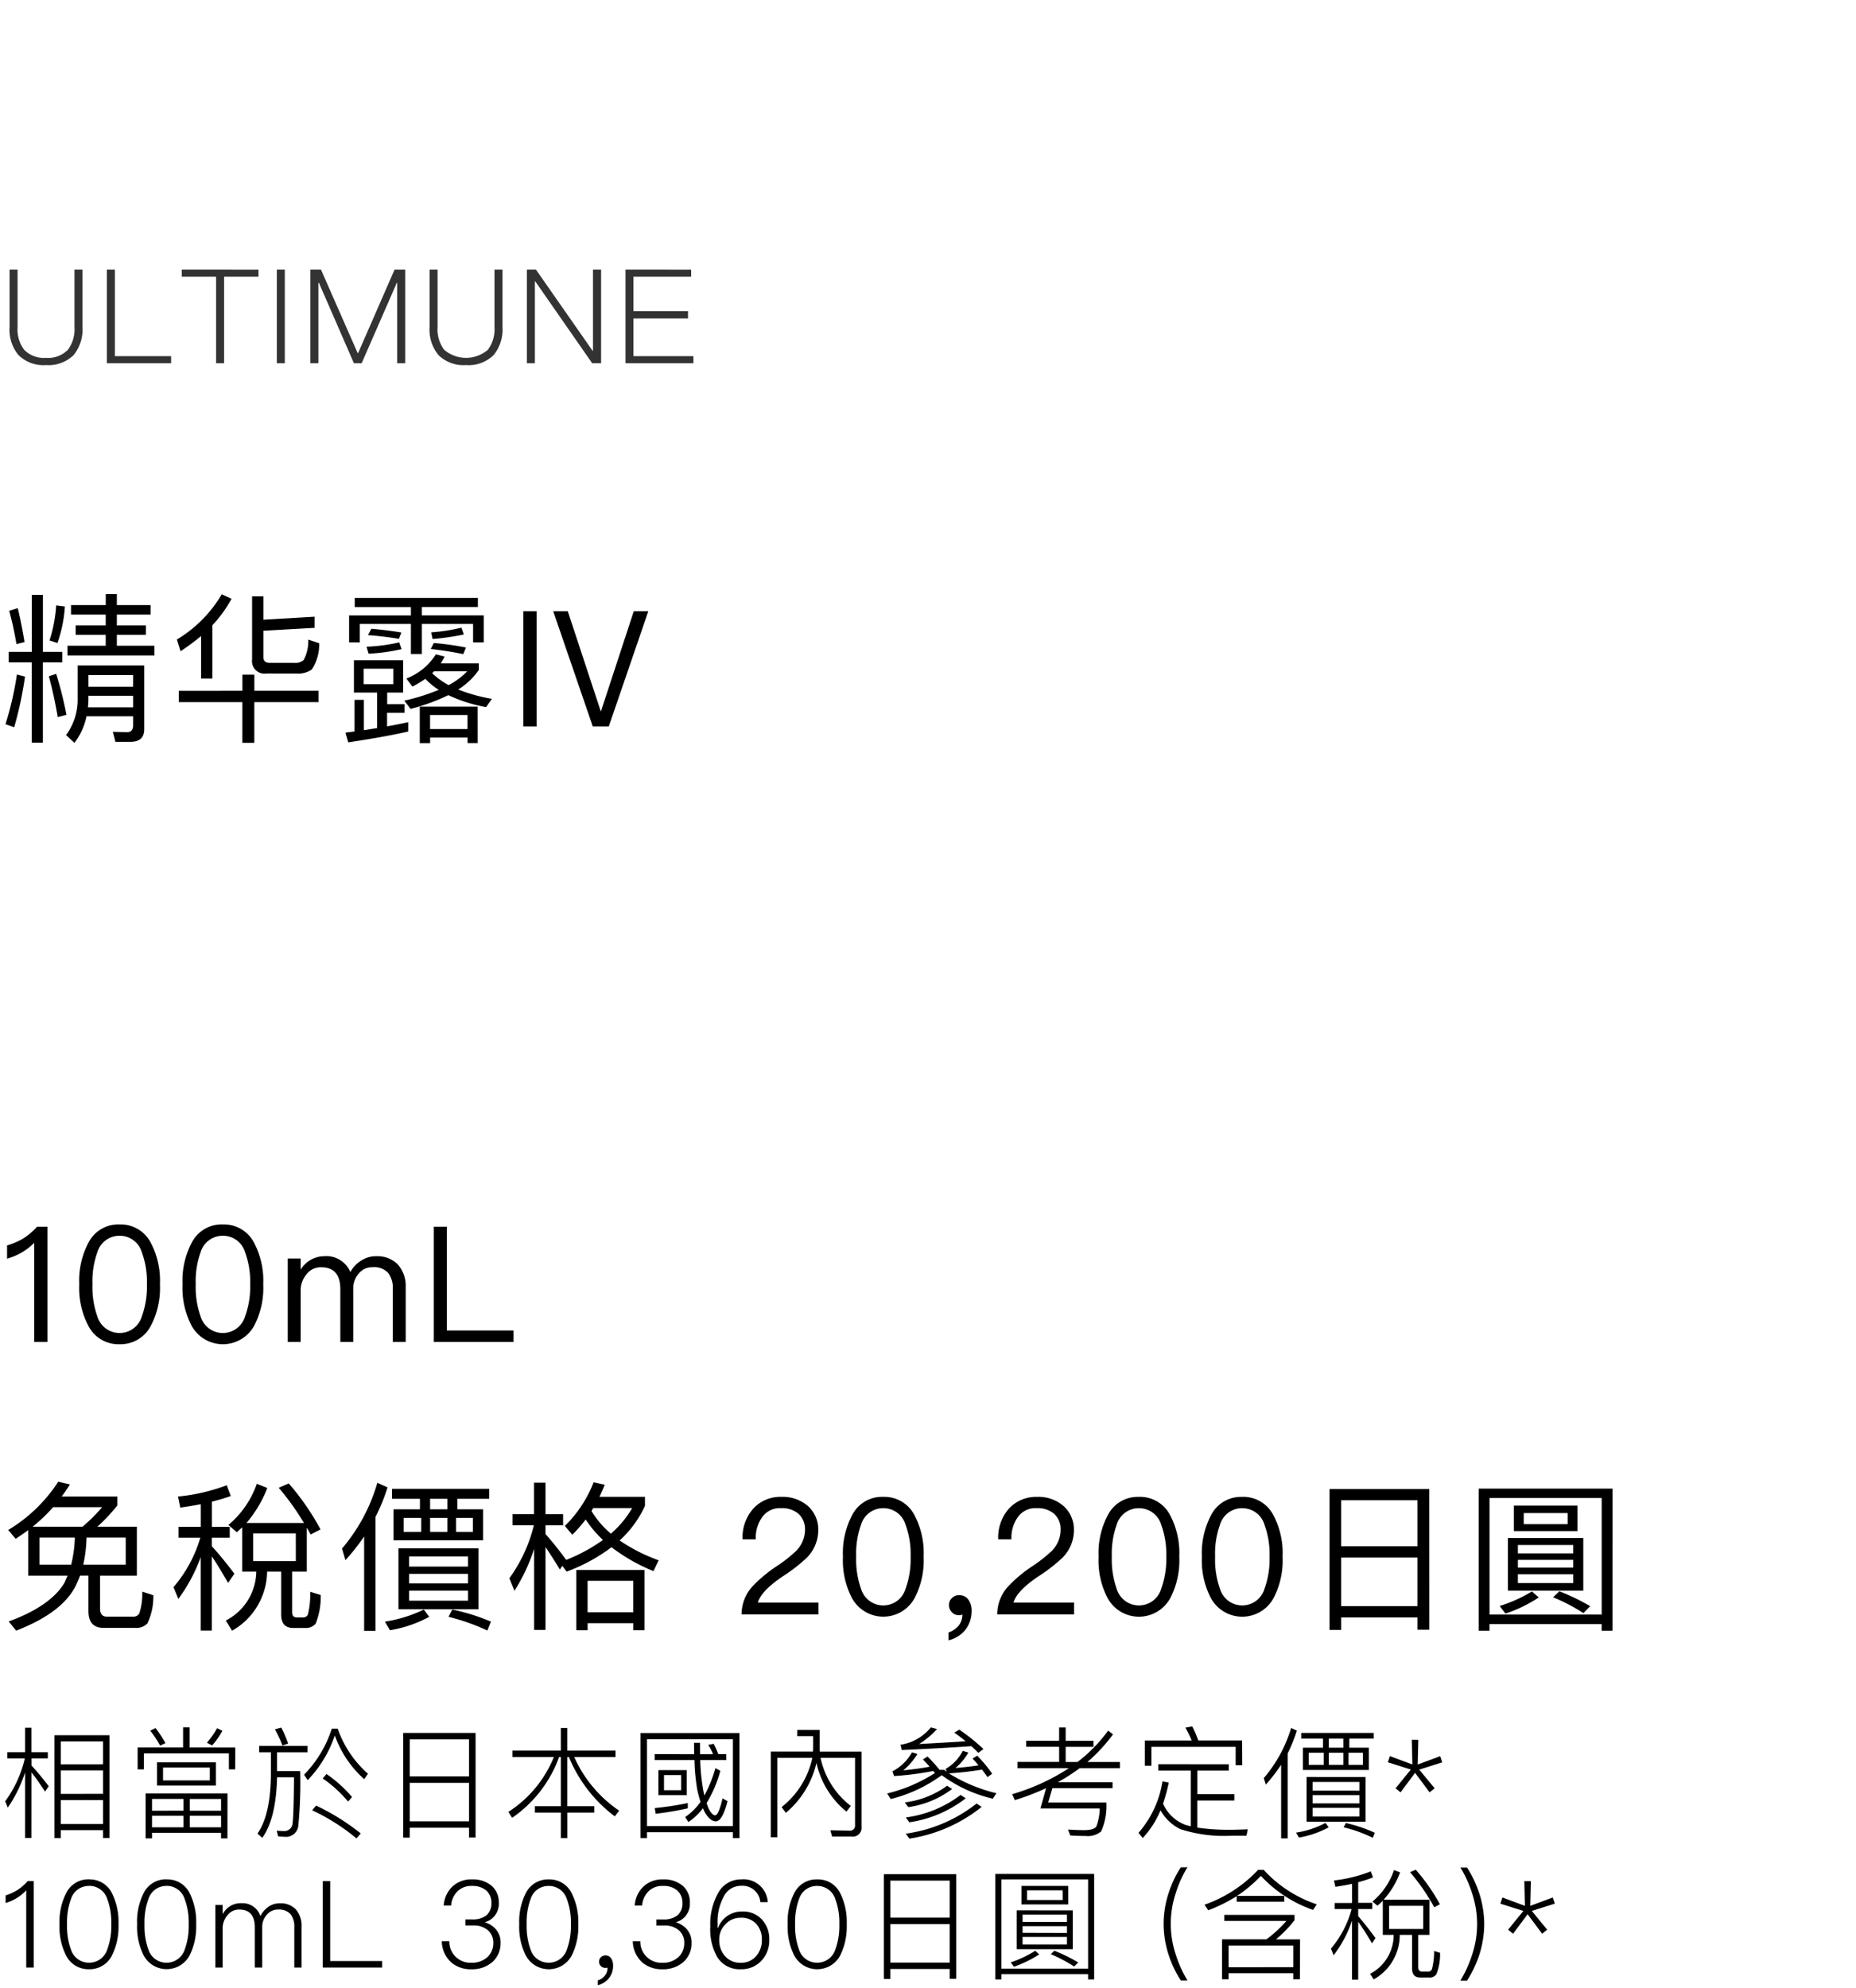 <svg xmlns="http://www.w3.org/2000/svg" width="184" height="197" viewBox="0 0 184 197">
  <g id="bs_detail_01" transform="translate(-20 -466)">
    <rect id="長方形_7756" data-name="長方形 7756" width="184" height="197" transform="translate(20 466)" fill="#fff"/>
    <path id="パス_9412" data-name="パス 9412" d="M.864,9.608v1.04H3.152V18.6h1.1V10.648h1.92V9.608H4.256V3.96h-1.1V9.608Zm7.9,4.352H13.2V15.1H8.72a8.266,8.266,0,0,0,.048-.912Zm4.432-.9H8.768V11.9H13.2ZM8.576,15.992H13.2v.88c0,.448-.192.688-.576.688-.448,0-.928-.016-1.44-.032l.256.992h1.5c.9,0,1.36-.416,1.36-1.248v-6.32H7.7v3.3a5.9,5.9,0,0,1-1.152,3.6l.832.768A6.386,6.386,0,0,0,8.576,15.992Zm-6.9-4.144A32.086,32.086,0,0,1,.544,16.776l.864.3A36.917,36.917,0,0,0,2.48,12.056Zm3.888-.064-.72.24c.352,1.3.64,2.64.88,4.048l.864-.224A35.7,35.7,0,0,0,5.568,11.784ZM1.76,5.272l-.848.256a33.543,33.543,0,0,1,.72,3.312l.8-.208Q2.12,6.736,1.76,5.272ZM5.568,5a14.253,14.253,0,0,1-.656,3.472l.784.256a13.4,13.4,0,0,0,.736-3.616ZM7.04,4.968v.944h3.44V6.984H7.5v.928H10.48V9H6.688v.96h8.624V9H11.584V7.912h2.88V6.984h-2.88V5.912h3.344V4.968H11.584V3.88h-1.1V4.968Zm10.688,8.5v1.12h6.3v4.032h1.184V14.584h6.368v-1.12H25.216v-1.6H24.032v1.6Zm11.68-1.712a2.381,2.381,0,0,0,1.5-.4,4.5,4.5,0,0,0,.736-2.608L30.56,8.392a3.947,3.947,0,0,1-.464,2.032,1.249,1.249,0,0,1-.9.272H26.736q-.624,0-.624-.576V7.512l5.072-.288V6.12l-5.072.3V4.1h-1.12V10.36a1.24,1.24,0,0,0,1.424,1.392ZM19.936,8.04v4.208h1.12V6.968a12.883,12.883,0,0,0,1.9-2.624L21.984,3.9a12.753,12.753,0,0,1-4.448,4.48L17.9,9.544A24.735,24.735,0,0,0,19.936,8.04Zm23.072.688-.3.592c1.1.128,2.176.288,3.216.512l.272-.656A28.252,28.252,0,0,0,43.008,8.728ZM36.816,7.32l-.336.624c1.056.08,2.08.208,3.072.368l.24-.624C38.832,7.528,37.84,7.4,36.816,7.32Zm2.768,1.344a17.514,17.514,0,0,1-3.248.432l.208.688a18.2,18.2,0,0,0,3.264-.448Zm3.3-.336a23.6,23.6,0,0,0,3.1-.448l-.24-.672a18.409,18.409,0,0,1-2.992.464ZM35.168,4.264v.9h5.568v.832H34.608V8.664h1.056V6.84h5.072V9.816h1.088V6.84H46.9V8.664h1.056V5.992H41.824V5.16h5.552v-.9Zm-.08,6.176v3.2h2.3v3.52c-.432.064-.864.144-1.312.208V14.36h-.928V17.5c-.288.032-.592.064-.9.112l.272.96c2.272-.336,4.256-.688,5.952-1.072v-.928c-.672.144-1.36.288-2.1.416V15.64h1.728v-.848H38.384V13.64h1.584v-3.2Zm3.9,2.368H36.048V11.272h2.944Zm4.224-2.96a5.98,5.98,0,0,1-2.928,2.4l.608.8a14.254,14.254,0,0,0,1.28-.768A6.439,6.439,0,0,0,43.5,13.368,20.194,20.194,0,0,1,40.08,14.44l.624.816a19.832,19.832,0,0,0,3.744-1.36,14.738,14.738,0,0,0,3.744,1.184l.576-.816a16.735,16.735,0,0,1-3.344-.928A7.031,7.031,0,0,0,47.472,11.4v-.656H43.7q.192-.312.384-.672Zm-.368,1.872a2.461,2.461,0,0,1,.208-.192H46.32A7.167,7.167,0,0,1,44.48,12.9,7.141,7.141,0,0,1,42.848,11.72Zm4.512,3.312H41.616v3.616H42.64V18.1h3.712v.544H47.36Zm-4.72,2.224V15.864h3.712v1.392Zm9.248-11.68V17H53.2V5.576Zm2.96,0L58.768,17h1.584l3.92-11.424h-1.44l-3.248,9.9h-.032l-3.264-9.9Z" transform="translate(20 521)"/>
    <path id="パス_9411" data-name="パス 9411" d="M2.8,8.648V13.16H6.7c-.1.224-.192.464-.3.688C5.5,15.384,3.648,16.68.864,17.7l.736.912c3.1-1.2,5.1-2.72,5.968-4.576.128-.288.256-.576.368-.88h.832v3.5q0,1.68,1.488,1.68h3.136a1.541,1.541,0,0,0,1.216-.432A6.1,6.1,0,0,0,15.2,15.1l-1.1-.352a6.061,6.061,0,0,1-.3,2.176.677.677,0,0,1-.608.3H10.608c-.464,0-.688-.272-.688-.8V13.16h3.648V8.312H9.648A17.093,17.093,0,0,0,11.632,6.2V5.32H6.112q.432-.576.816-1.2L5.776,3.848A15.235,15.235,0,0,1,.816,8.632l.736.88Q2.176,9.1,2.8,8.648Zm5.376-.336H3.232A16.612,16.612,0,0,0,5.264,6.376h4.864A17.1,17.1,0,0,1,8.176,8.312Zm4.288,3.76H8.256a13.751,13.751,0,0,0,.32-2.688h3.888Zm-5.408,0H3.92V9.384h3.5A12.533,12.533,0,0,1,7.056,12.072Zm16.96-3.7V12.76h1.392a5.536,5.536,0,0,1-3.024,4.848l.624,1.008A6.816,6.816,0,0,0,26.48,12.76h1.392v4.256c0,.88.4,1.328,1.2,1.328h1.2a1.23,1.23,0,0,0,1.024-.432,7.182,7.182,0,0,0,.5-2.832l-1.04-.32A8.615,8.615,0,0,1,30.528,17a.488.488,0,0,1-.464.3h-.656c-.3,0-.448-.176-.448-.528V12.76h1.456V8.408q.192.312.384.672l.976-.5a24.827,24.827,0,0,0-3.152-4.56l-.992.432a25.19,25.19,0,0,1,2.5,3.488h-5.7A11.953,11.953,0,0,0,26.5,4.472l-1.04-.416a9.31,9.31,0,0,1-2.816,4.08l.832.72C23.648,8.7,23.824,8.536,24.016,8.376Zm5.312,3.344H25.1V8.968h4.224Zm-11.456-5.3c.7-.1,1.376-.208,2.032-.336v2.24H17.7V9.4h2.16A13.274,13.274,0,0,1,17.2,14.3l.48,1.168A16.363,16.363,0,0,0,19.9,11.32V18.6h1.1V11.256c.448.64.976,1.52,1.616,2.624l.624-.912c-.768-1.008-1.5-1.92-2.24-2.72V9.4h1.776V8.328H21.008v-2.5c.656-.16,1.28-.352,1.872-.56L22.48,4.2a18.81,18.81,0,0,1-4.832,1.12ZM37.408,3.96a17.485,17.485,0,0,1-3.5,6.512l.336,1.152A20.329,20.329,0,0,0,36.1,9.272v9.36h1.12V7.352a18.3,18.3,0,0,0,1.2-2.944Zm1.456.592v.992h2.768v1.04H39.008V9.656h8.88V6.584H45.344V5.544H48.5V4.552Zm5.488,2.032H42.64V5.544h1.712Zm2.528,2.24H45.216V7.432H46.88Zm-2.528,0H42.64V7.432h1.712Zm-2.592,0H40.016V7.432H41.76ZM39.5,10.456v6.032H47.44V10.456Zm6.9,5.184H40.56v-.992H46.4Zm-5.84-1.712v-.944H46.4v.944Zm0-1.664V11.256H46.4v1.008Zm4.272,4.256-.368.72A20.842,20.842,0,0,1,48.32,18.6l.352-.88A19.815,19.815,0,0,0,44.832,16.52Zm-2.816,0a13.577,13.577,0,0,1-3.856,1.2l.5.848a12.247,12.247,0,0,0,3.888-1.328ZM54.08,10.328c.384.56.864,1.3,1.424,2.224l.24-.368.432.576a17.443,17.443,0,0,0,4.448-2.416,18.109,18.109,0,0,0,4.16,2.368L65.3,11.64a17.163,17.163,0,0,1-3.872-1.968,10.583,10.583,0,0,0,2.512-3.424v-.9H59.424q.288-.576.528-1.2l-1.1-.24A12.327,12.327,0,0,1,56,8.232l.736.88a15.311,15.311,0,0,0,1.328-1.52,11,11,0,0,0,1.712,2.032,17.169,17.169,0,0,1-3.664,1.984l.016-.016c-.688-.944-1.376-1.792-2.048-2.56V8.168h1.744v-1.1H54.08V3.944H52.944v3.12H50.816v1.1h2.112A15.049,15.049,0,0,1,50.5,13.416l.5,1.248a18.08,18.08,0,0,0,1.952-4.16v8.032H54.08ZM63.9,12.6H57.136v5.968h1.12v-.7h4.528v.7H63.9Zm-5.648,4.192v-3.12h4.528v3.12ZM60.56,9a9.343,9.343,0,0,1-1.92-2.24c.064-.1.112-.208.176-.3h3.856A9.834,9.834,0,0,1,60.56,9ZM77.488,5.352a3.632,3.632,0,0,0-2.8,1.152A4.309,4.309,0,0,0,73.616,9.56h1.312a3.485,3.485,0,0,1,.7-2.288,2.133,2.133,0,0,1,1.808-.8,2.493,2.493,0,0,1,1.744.576,2.074,2.074,0,0,1,.624,1.616,2.991,2.991,0,0,1-.88,2.048,14.154,14.154,0,0,1-1.792,1.424,13.874,13.874,0,0,0-2.48,2.032A4.1,4.1,0,0,0,73.52,17h7.616V15.832h-6c.208-.768,1.04-1.648,2.5-2.624A16.124,16.124,0,0,0,80,11.368,3.891,3.891,0,0,0,81.12,8.68,3.129,3.129,0,0,0,80.1,6.264,3.784,3.784,0,0,0,77.488,5.352Zm10.08,0A3.317,3.317,0,0,0,84.48,7.16a8.055,8.055,0,0,0-.912,4.128,8.055,8.055,0,0,0,.912,4.128,3.541,3.541,0,0,0,6.176,0,8.055,8.055,0,0,0,.912-4.128,8.055,8.055,0,0,0-.912-4.128A3.35,3.35,0,0,0,87.568,5.352Zm0,1.12A2.284,2.284,0,0,1,89.776,8.12a8.411,8.411,0,0,1,.5,3.168,8.528,8.528,0,0,1-.5,3.168,2.3,2.3,0,0,1-4.416,0,8.565,8.565,0,0,1-.48-3.168,8.45,8.45,0,0,1,.48-3.168A2.284,2.284,0,0,1,87.568,6.472ZM95.12,15.1a.932.932,0,0,0-.736.272.888.888,0,0,0-.3.72.966.966,0,0,0,.288.7.93.93,0,0,0,.688.288.919.919,0,0,0,.352-.064,1.791,1.791,0,0,1-.352,1.072,2.227,2.227,0,0,1-1.024.7v.784a3.071,3.071,0,0,0,1.664-1.04,3,3,0,0,0,.624-1.872,1.859,1.859,0,0,0-.32-1.12A1.049,1.049,0,0,0,95.12,15.1Zm7.712-9.744a3.632,3.632,0,0,0-2.8,1.152A4.309,4.309,0,0,0,98.96,9.56h1.312a3.485,3.485,0,0,1,.7-2.288,2.133,2.133,0,0,1,1.808-.8,2.493,2.493,0,0,1,1.744.576,2.074,2.074,0,0,1,.624,1.616,2.991,2.991,0,0,1-.88,2.048,14.154,14.154,0,0,1-1.792,1.424A13.874,13.874,0,0,0,100,14.168,4.1,4.1,0,0,0,98.864,17h7.616V15.832h-6c.208-.768,1.04-1.648,2.5-2.624a16.124,16.124,0,0,0,2.368-1.84,3.891,3.891,0,0,0,1.12-2.688,3.129,3.129,0,0,0-1.024-2.416A3.784,3.784,0,0,0,102.832,5.352Zm10.08,0a3.317,3.317,0,0,0-3.088,1.808,8.055,8.055,0,0,0-.912,4.128,8.055,8.055,0,0,0,.912,4.128,3.541,3.541,0,0,0,6.176,0,8.055,8.055,0,0,0,.912-4.128A8.055,8.055,0,0,0,116,7.16,3.35,3.35,0,0,0,112.912,5.352Zm0,1.12A2.284,2.284,0,0,1,115.12,8.12a8.411,8.411,0,0,1,.5,3.168,8.528,8.528,0,0,1-.5,3.168,2.3,2.3,0,0,1-4.416,0,8.565,8.565,0,0,1-.48-3.168,8.45,8.45,0,0,1,.48-3.168A2.284,2.284,0,0,1,112.912,6.472Zm10.24-1.12a3.317,3.317,0,0,0-3.088,1.808,8.055,8.055,0,0,0-.912,4.128,8.055,8.055,0,0,0,.912,4.128,3.541,3.541,0,0,0,6.176,0,8.055,8.055,0,0,0,.912-4.128,8.055,8.055,0,0,0-.912-4.128A3.35,3.35,0,0,0,123.152,5.352Zm0,1.12A2.284,2.284,0,0,1,125.36,8.12a8.411,8.411,0,0,1,.5,3.168,8.528,8.528,0,0,1-.5,3.168,2.3,2.3,0,0,1-4.416,0,8.565,8.565,0,0,1-.48-3.168,8.45,8.45,0,0,1,.48-3.168A2.284,2.284,0,0,1,123.152,6.472Zm18.544-1.9h-9.888V18.536h1.152V17.3h7.568V18.52H141.7ZM132.96,16.184V11.368h7.568v4.816Zm0-5.936V5.688h7.568v4.56Zm26.9-5.712H146.592v14.08h1.072V17.96h11.12v.656h1.072Zm-12.192,12.48V5.464h11.12V17.016Zm2.416-10.8V8.744h6.3V6.216Zm5.328,1.84h-4.352v-1.1h4.352Zm-5.92,1.376v5.216h7.472V9.432Zm6.48,4.464H150.48v-.88h5.488ZM150.48,12.36v-.768h5.488v.768Zm0-1.408V10.12h5.488v.832Zm1.392,3.776a14.6,14.6,0,0,1-3.2,1.44l.576.752a13.75,13.75,0,0,0,3.3-1.6Zm2.72-.016-.624.592a18.173,18.173,0,0,1,3.008,1.568l.672-.688A21.1,21.1,0,0,0,154.592,14.712Z" transform="translate(20 609)"/>
    <path id="パス_9410" data-name="パス 9410" d="M3.68,5.576A6.625,6.625,0,0,1,2.3,6.744a6.8,6.8,0,0,1-1.6.688V8.744A6.112,6.112,0,0,0,3.392,7.176V17H4.7V5.576Zm8.176-.224A3.317,3.317,0,0,0,8.768,7.16a8.055,8.055,0,0,0-.912,4.128,8.055,8.055,0,0,0,.912,4.128,3.345,3.345,0,0,0,3.088,1.808,3.378,3.378,0,0,0,3.088-1.808,8.055,8.055,0,0,0,.912-4.128,8.055,8.055,0,0,0-.912-4.128A3.35,3.35,0,0,0,11.856,5.352Zm0,1.12A2.284,2.284,0,0,1,14.064,8.12a8.411,8.411,0,0,1,.5,3.168,8.528,8.528,0,0,1-.5,3.168,2.3,2.3,0,0,1-4.416,0,8.565,8.565,0,0,1-.48-3.168,8.45,8.45,0,0,1,.48-3.168A2.284,2.284,0,0,1,11.856,6.472ZM22.1,5.352A3.317,3.317,0,0,0,19.008,7.16a8.055,8.055,0,0,0-.912,4.128,8.055,8.055,0,0,0,.912,4.128,3.541,3.541,0,0,0,6.176,0,8.055,8.055,0,0,0,.912-4.128,8.055,8.055,0,0,0-.912-4.128A3.35,3.35,0,0,0,22.1,5.352Zm0,1.12A2.284,2.284,0,0,1,24.3,8.12a8.411,8.411,0,0,1,.5,3.168,8.528,8.528,0,0,1-.5,3.168,2.3,2.3,0,0,1-4.416,0,8.564,8.564,0,0,1-.48-3.168,8.45,8.45,0,0,1,.48-3.168A2.284,2.284,0,0,1,22.1,6.472ZM32.144,8.5a2.759,2.759,0,0,0-2.336,1.328v-1.1h-1.28V17h1.28V11.96a2.477,2.477,0,0,1,.576-1.664,1.766,1.766,0,0,1,1.456-.7c1.264,0,1.9.72,1.9,2.192V17h1.28V11.816a2.261,2.261,0,0,1,.56-1.616,1.7,1.7,0,0,1,1.36-.608,1.884,1.884,0,0,1,1.536.56,2.453,2.453,0,0,1,.464,1.632V17h1.28V11.576A3.222,3.222,0,0,0,39.44,9.32a2.821,2.821,0,0,0-2.1-.816,2.633,2.633,0,0,0-1.456.384,3.042,3.042,0,0,0-1.152,1.184A2.567,2.567,0,0,0,32.144,8.5ZM43.008,5.576V17h7.9V15.864H44.3V5.576Z" transform="translate(20 582)"/>
    <path id="パス_9409" data-name="パス 9409" d="M.949,4.718v5.694a3.952,3.952,0,0,0,.884,2.782,3.538,3.538,0,0,0,2.73.988,3.546,3.546,0,0,0,2.743-1,4.016,4.016,0,0,0,.871-2.769V4.718H7.384v5.694a3.412,3.412,0,0,1-.65,2.249,2.731,2.731,0,0,1-2.171.806,2.731,2.731,0,0,1-2.171-.806,3.341,3.341,0,0,1-.65-2.249V4.718Zm9.646,0V14h6.37v-.7H11.388V4.718Zm7.423,0v.7h3.406V14h.793V5.42h3.406v-.7Zm9.425,0V14h.793V4.718Zm3.328,0V14h.793V6.031h.052L35.087,14h.767l3.484-7.969h.039V14h.793V4.718H39.117L35.5,13h-.039l-3.64-8.281Zm11.817,0v5.694a3.952,3.952,0,0,0,.884,2.782,3.538,3.538,0,0,0,2.73.988,3.546,3.546,0,0,0,2.743-1,4.016,4.016,0,0,0,.871-2.769V4.718h-.793v5.694a3.412,3.412,0,0,1-.65,2.249,3.327,3.327,0,0,1-4.342,0,3.341,3.341,0,0,1-.65-2.249V4.718Zm9.646,0V14h.793V5.888h.039L58.708,14h.884V4.718h-.806v8.047h-.039L53.131,4.718Zm9.776,0V14h6.734v-.7H62.8V9.554h5.408V8.839H62.8V5.42h5.72v-.7Z" transform="translate(20 488)" fill="#333"/>
    <path id="パス_9392" data-name="パス 9392" d="M10.86,3.976H5.4v10.2h.624v-.792h4.188v.78h.648Zm-4.836,8.8V10.4h4.188v2.376Zm0-2.988V7.468h4.188V9.784Zm0-2.928V4.588h4.188V6.856Zm-2.9.8c.372.468.816,1.1,1.344,1.9l.36-.528a26.659,26.659,0,0,0-1.7-2.052V6.268H4.74V5.656H3.12V3.232H2.484V5.656H.72v.612H2.46A11.455,11.455,0,0,1,.516,10.516l.252.636A13.151,13.151,0,0,0,2.484,7.66v6.5H3.12Zm20.2-2.472H18.8V3.2h-.648V5.188H13.644V7.36h.624V5.776h8.424V7.36h.624ZM15.564,6.664v2.3H21.4v-2.3ZM20.8,8.452H16.164V7.18H20.8ZM15.42,3.268l-.528.252a11.03,11.03,0,0,1,.984,1.488l.528-.252A11.846,11.846,0,0,0,15.42,3.268Zm6.1.012a8.317,8.317,0,0,1-1.008,1.44l.516.264a7.1,7.1,0,0,0,1.02-1.452Zm1.032,6.468H14.436V14.2h.636v-.552h6.84V14.2h.636ZM15.072,13.1v-1.14h3.12V13.1Zm3.744,0v-1.14h3.1V13.1Zm-3.744-1.644V10.288h3.12v1.164Zm3.744-1.164h3.1v1.164h-3.1ZM32.364,7.816l-.372.444a12.383,12.383,0,0,1,2.52,2.292L34.9,10.1A12.923,12.923,0,0,0,32.364,7.816Zm-1.032,3.132-.384.468A20.226,20.226,0,0,1,35.34,14.2l.42-.492A22.2,22.2,0,0,0,31.332,10.948Zm-5.64-5.916v.636h1.164v2.2c-.024,2.688-.468,4.632-1.332,5.856l.48.42q1.368-1.908,1.464-6h1.68q-.036,3.78-.144,4.572a.818.818,0,0,1-.9.756c-.192,0-.42-.012-.672-.036l.144.564c.276.024.468.036.588.036A1.233,1.233,0,0,0,29.58,12.9a44.966,44.966,0,0,0,.18-5.376H27.468V5.668h3.024V5.032Zm2.2-1.812-.636.168A11.471,11.471,0,0,1,28,5l.564-.2A11.008,11.008,0,0,0,27.888,3.22Zm5,.108a11.543,11.543,0,0,1-2.748,4.56l.36.54A11.9,11.9,0,0,0,33.192,4a10.581,10.581,0,0,0,2.916,4.332l.372-.54a10.6,10.6,0,0,1-3-4.464Zm14.256.42H39.972v10.38h.648v-.984H46.5v.972h.648Zm-6.528,8.76V8.692H46.5v3.816Zm0-4.452V4.384H46.5V8.056ZM50.808,5.5v.636h4.1A11.643,11.643,0,0,1,50.4,11.572l.372.588a12.414,12.414,0,0,0,4.656-6.024H55.6v4.872H53.028v.636H55.6v2.532h.648V11.644h2.664v-.636H56.244V6.136H56.4a14.02,14.02,0,0,0,4.548,5.88l.432-.564a12.651,12.651,0,0,1-4.452-5.316H61.02V5.5H56.244V3.256H55.6V5.5Zm22.5-1.74H63.492V14.176h.648v-.588h8.52v.588h.648ZM64.14,12.976v-8.6h8.52v8.6ZM64.9,5.848v.588h3.948a19.437,19.437,0,0,0,.276,2.928,11.676,11.676,0,0,0,.324,1.212,5.872,5.872,0,0,1-1.524,1.512l.324.492a5.913,5.913,0,0,0,1.44-1.368,4.1,4.1,0,0,0,.252.516c.336.516.672.78,1.02.78.444,0,.828-.672,1.164-2l-.492-.276c-.264,1.116-.5,1.68-.744,1.68-.192,0-.408-.228-.636-.672a5.638,5.638,0,0,1-.2-.54A12.2,12.2,0,0,0,71.412,7.5L70.92,7.24a12.64,12.64,0,0,1-1.092,2.712c-.06-.264-.12-.564-.168-.888a19,19,0,0,1-.24-2.628H72V5.848h-.792a8.282,8.282,0,0,0-.456-1.02l-.54.1a6.02,6.02,0,0,1,.48.924H69.408c-.012-.36-.012-.732-.012-1.128h-.588c0,.384,0,.768.012,1.128Zm.372,1.584V9.916h2.808V7.432Zm2.256,1.992h-1.7v-1.5h1.7Zm.66,1.272a30.759,30.759,0,0,1-3.276.5l.084.564a30.837,30.837,0,0,0,3.192-.54Zm9.3.408.42.564A9.153,9.153,0,0,0,80.94,6.724a8.636,8.636,0,0,0,2.976,4.824l.432-.564a8.14,8.14,0,0,1-3-4.764h3.42v6.66a.494.494,0,0,1-.552.552l-1.9-.036.18.624h1.932a.88.88,0,0,0,.984-1V5.6h-4.14c-.012-.144-.012-.288-.012-.432V3.448H79.032V4.06h1.584v1.1c0,.144-.012.288-.012.432H76.416v8.5h.648V6.22h3.468A8.45,8.45,0,0,1,77.484,11.1ZM93.9,8.98a9.029,9.029,0,0,1-4.2,1.656l.348.468a9.448,9.448,0,0,0,4.344-1.8Zm1.332.912A11.4,11.4,0,0,1,89.8,12.124l.348.48a11.92,11.92,0,0,0,5.592-2.376Zm1.584.852a14.52,14.52,0,0,1-7.02,2.988l.36.492A15.131,15.131,0,0,0,97.32,11.08ZM92.688,7.72a15.392,15.392,0,0,1-4.74,2.028l.36.552A14.411,14.411,0,0,0,93.36,7.936a13.766,13.766,0,0,0,5.064,2.328l.36-.54a15.907,15.907,0,0,1-4.716-1.968,32.794,32.794,0,0,0,3.288-.372c.192.252.372.5.54.744l.468-.336A13.675,13.675,0,0,0,96.876,6l-.456.288c.2.216.4.444.588.672-.744.12-1.512.2-2.28.264A5.8,5.8,0,0,0,96,5.692l-.552-.168a4.315,4.315,0,0,1-1.7,1.788l.1.276a1.494,1.494,0,0,1-.228-.18h-.468a14.982,14.982,0,0,0-1.2-1.32l-.456.288c.24.24.456.48.672.72-.852.156-1.728.276-2.616.36a6.636,6.636,0,0,0,1.4-1.62l-.54-.168a4.693,4.693,0,0,1-1.932,1.884l.156.468a29.686,29.686,0,0,0,3.888-.5Zm2.412-4.3-.492.3c.408.288.78.564,1.116.852-.936.072-2.472.156-4.608.276A8.615,8.615,0,0,0,92.9,3.364L92.28,3.2a4.752,4.752,0,0,1-3,1.716l.12.528c2.172-.1,4.476-.216,6.9-.384.24.216.468.444.684.66l.516-.372A18.634,18.634,0,0,0,95.1,3.424Zm6.636,1.1v.6H105v1.5h-4.128V7.24h5.1a21.139,21.139,0,0,1-5.628,2.58l.264.588a23.668,23.668,0,0,0,3.1-1.188l-.564,2.016h5.88a5.317,5.317,0,0,1-.336,1.788c-.168.24-.576.36-1.236.36-.456,0-.984-.024-1.572-.06l.228.588c.432.024.936.048,1.5.048a2.086,2.086,0,0,0,1.56-.456,6.189,6.189,0,0,0,.516-2.856h-5.772l.42-1.428h5.964V8.632h-5.424A19.137,19.137,0,0,0,107.04,7.24h3.984V6.628h-3.216a16.589,16.589,0,0,0,2.532-2.736l-.48-.372a15.178,15.178,0,0,1-3.036,3.108h-1.176v-1.5h2.76v-.6h-2.76V3.208H105v1.32Zm13.1,2.328V7.48h3.216V13q-.288-.072-.54-.144a3.925,3.925,0,0,1-2.208-2.1,17.472,17.472,0,0,0,.564-2.088l-.624-.12a10.06,10.06,0,0,1-2.376,5.1l.42.516a9.175,9.175,0,0,0,1.764-2.748,4.506,4.506,0,0,0,1.98,1.872,14.035,14.035,0,0,0,5.052.648h1.488l.132-.636c-.66.024-1.3.048-1.908.048a21.773,21.773,0,0,1-3.1-.216V10.444h3.672V9.82H118.7V7.48h3.12V6.856Zm8.3-2.352H118.8a13.063,13.063,0,0,0-.6-1.392l-.684.12A9.674,9.674,0,0,1,118.14,4.5H113.5V7h.648V5.128H122.5V6.952h.648ZM128,3.256a13.583,13.583,0,0,1-2.712,4.968l.2.648A16.151,16.151,0,0,0,127.008,6.9v7.3h.648V5.776a15.02,15.02,0,0,0,.912-2.256Zm1,.492v.564h2.16v.9h-1.992V7.42H135.7V5.212h-1.932v-.9h2.424V3.748Zm4.176,1.464h-1.44v-.9h1.44Zm1.944,1.7h-1.428v-1.2h1.428Zm-1.944,0h-1.44v-1.2h1.44Zm-1.944,0h-1.488v-1.2h1.488Zm-1.7,1.2v4.44h5.844V8.116Zm5.244,3.924h-4.644v-.864h4.644Zm-4.644-1.308V9.916h4.644v.816Zm0-1.26V8.608h4.644v.864Zm3.3,3.2-.228.432a13.644,13.644,0,0,1,2.892,1.044l.2-.5A14.679,14.679,0,0,0,133.428,12.676Zm-2.028,0a9.056,9.056,0,0,1-2.916.96l.288.492a9.619,9.619,0,0,0,2.952-1.02Zm8.556-8.244.06,2.448-2.232-.828-.2.612,2.28.72-1.512,1.86.492.4,1.44-1.932,1.44,1.932.5-.4L140.7,7.384l2.28-.72-.2-.612-2.232.828.06-2.448Zm-137.208,14a4.847,4.847,0,0,1-1.02.888,4.913,4.913,0,0,1-1.176.54V20.6A4.427,4.427,0,0,0,2.6,19.344V27h.744V18.432Zm6.084-.168a2.452,2.452,0,0,0-2.3,1.416A6.249,6.249,0,0,0,5.9,22.716a6.313,6.313,0,0,0,.624,3.036,2.471,2.471,0,0,0,2.3,1.416,2.471,2.471,0,0,0,2.3-1.416,6.456,6.456,0,0,0,.624-3.036,6.389,6.389,0,0,0-.624-3.036A2.452,2.452,0,0,0,8.832,18.264Zm0,.648a1.862,1.862,0,0,1,1.788,1.272,6.636,6.636,0,0,1,.408,2.532,6.679,6.679,0,0,1-.408,2.532A1.878,1.878,0,0,1,8.832,26.52a1.857,1.857,0,0,1-1.788-1.272,6.7,6.7,0,0,1-.4-2.532,6.661,6.661,0,0,1,.4-2.532A1.841,1.841,0,0,1,8.832,18.912Zm7.68-.648a2.452,2.452,0,0,0-2.3,1.416,6.249,6.249,0,0,0-.624,3.036,6.313,6.313,0,0,0,.624,3.036,2.582,2.582,0,0,0,4.608,0,6.456,6.456,0,0,0,.624-3.036,6.389,6.389,0,0,0-.624-3.036A2.452,2.452,0,0,0,16.512,18.264Zm0,.648A1.862,1.862,0,0,1,18.3,20.184a6.636,6.636,0,0,1,.408,2.532,6.679,6.679,0,0,1-.408,2.532,1.878,1.878,0,0,1-1.788,1.272,1.857,1.857,0,0,1-1.788-1.272,6.7,6.7,0,0,1-.4-2.532,6.661,6.661,0,0,1,.4-2.532A1.841,1.841,0,0,1,16.512,18.912Zm7.356,1.716a2.011,2.011,0,0,0-1.8,1.1V20.8h-.72V27h.72V23.184a2.005,2.005,0,0,1,.48-1.368,1.426,1.426,0,0,1,1.164-.564c1.032,0,1.548.588,1.548,1.788V27h.732V23.052a1.792,1.792,0,0,1,.456-1.284,1.416,1.416,0,0,1,1.128-.516,1.542,1.542,0,0,1,1.236.468,2.039,2.039,0,0,1,.36,1.32V27h.72V22.944a2.432,2.432,0,0,0-.564-1.7,2.051,2.051,0,0,0-1.56-.612,1.95,1.95,0,0,0-1.128.324,2.389,2.389,0,0,0-.828.948A1.866,1.866,0,0,0,23.868,20.628ZM32,18.432V27h5.88v-.648H32.736v-7.92Zm14.8-.168a2.706,2.706,0,0,0-1.92.684,2.81,2.81,0,0,0-.888,1.908h.732a2.212,2.212,0,0,1,.648-1.428,1.933,1.933,0,0,1,1.428-.516,2.068,2.068,0,0,1,1.428.468A1.627,1.627,0,0,1,48.72,20.6a1.562,1.562,0,0,1-.48,1.212,2.166,2.166,0,0,1-1.416.42H46.14v.6H46.9a2.129,2.129,0,0,1,1.452.456,1.6,1.6,0,0,1,.552,1.272,1.873,1.873,0,0,1-.576,1.4,2.273,2.273,0,0,1-1.6.564A2.089,2.089,0,0,1,44.544,24.4H43.8a2.858,2.858,0,0,0,1.032,2.172,3,3,0,0,0,1.908.6,3.033,3.033,0,0,0,2.088-.732,2.491,2.491,0,0,0,.8-1.9,1.979,1.979,0,0,0-.42-1.272,2.317,2.317,0,0,0-1.152-.756,1.882,1.882,0,0,0,1.392-1.944,2.127,2.127,0,0,0-.72-1.68A2.877,2.877,0,0,0,46.8,18.264Zm7.6,0a2.452,2.452,0,0,0-2.3,1.416,6.249,6.249,0,0,0-.624,3.036,6.313,6.313,0,0,0,.624,3.036,2.582,2.582,0,0,0,4.608,0,6.456,6.456,0,0,0,.624-3.036A6.389,6.389,0,0,0,56.7,19.68,2.452,2.452,0,0,0,54.4,18.264Zm0,.648a1.862,1.862,0,0,1,1.788,1.272,6.636,6.636,0,0,1,.408,2.532,6.679,6.679,0,0,1-.408,2.532A1.878,1.878,0,0,1,54.4,26.52a1.857,1.857,0,0,1-1.788-1.272,6.7,6.7,0,0,1-.4-2.532,6.661,6.661,0,0,1,.4-2.532A1.841,1.841,0,0,1,54.4,18.912ZM60.024,25.8a.618.618,0,1,0-.036,1.236.97.97,0,0,0,.24-.024,1.187,1.187,0,0,1-.24.756,1.32,1.32,0,0,1-.72.5v.48a2.038,2.038,0,0,0,1.092-.684,1.926,1.926,0,0,0,.42-1.236,1.336,1.336,0,0,0-.192-.744A.663.663,0,0,0,60.024,25.8Zm5.712-7.536a2.706,2.706,0,0,0-1.92.684,2.81,2.81,0,0,0-.888,1.908h.732a2.212,2.212,0,0,1,.648-1.428,1.933,1.933,0,0,1,1.428-.516,2.068,2.068,0,0,1,1.428.468,1.627,1.627,0,0,1,.492,1.224,1.562,1.562,0,0,1-.48,1.212,2.166,2.166,0,0,1-1.416.42h-.684v.6h.756a2.129,2.129,0,0,1,1.452.456,1.6,1.6,0,0,1,.552,1.272,1.873,1.873,0,0,1-.576,1.4,2.273,2.273,0,0,1-1.6.564A2.089,2.089,0,0,1,63.48,24.4h-.744a2.858,2.858,0,0,0,1.032,2.172,3,3,0,0,0,1.908.6,3.033,3.033,0,0,0,2.088-.732,2.491,2.491,0,0,0,.8-1.9,1.979,1.979,0,0,0-.42-1.272A2.317,2.317,0,0,0,67,22.512a1.882,1.882,0,0,0,1.392-1.944,2.127,2.127,0,0,0-.72-1.68A2.877,2.877,0,0,0,65.736,18.264Zm7.728,0a2.546,2.546,0,0,0-2.28,1.368,6.308,6.308,0,0,0-.768,3.3,5.564,5.564,0,0,0,.7,3.048,2.6,2.6,0,0,0,2.34,1.188,2.669,2.669,0,0,0,2.016-.828,2.9,2.9,0,0,0,.792-2.088,2.814,2.814,0,0,0-.744-2.028,2.533,2.533,0,0,0-1.956-.78,2.5,2.5,0,0,0-2.376,1.62h-.048v-.42a5.166,5.166,0,0,1,.6-2.652A1.888,1.888,0,0,1,73.452,18.9a1.785,1.785,0,0,1,1.932,1.62h.732A2.409,2.409,0,0,0,73.464,18.264Zm-.024,3.8a2,2,0,0,1,1.524.6,2.223,2.223,0,0,1,.564,1.584,2.38,2.38,0,0,1-.576,1.632,1.951,1.951,0,0,1-1.524.648,1.985,1.985,0,0,1-1.572-.684,2.339,2.339,0,0,1-.552-1.584,2.089,2.089,0,0,1,.624-1.56A1.986,1.986,0,0,1,73.44,22.068Zm7.572-3.8a2.452,2.452,0,0,0-2.3,1.416,6.249,6.249,0,0,0-.624,3.036,6.313,6.313,0,0,0,.624,3.036,2.582,2.582,0,0,0,4.608,0,6.456,6.456,0,0,0,.624-3.036,6.389,6.389,0,0,0-.624-3.036A2.452,2.452,0,0,0,81.012,18.264Zm0,.648A1.862,1.862,0,0,1,82.8,20.184a6.636,6.636,0,0,1,.408,2.532,6.679,6.679,0,0,1-.408,2.532,1.878,1.878,0,0,1-1.788,1.272,1.857,1.857,0,0,1-1.788-1.272,6.7,6.7,0,0,1-.4-2.532,6.661,6.661,0,0,1,.4-2.532A1.841,1.841,0,0,1,81.012,18.912ZM94.8,17.748H87.624v10.38h.648v-.984h5.88v.972H94.8Zm-6.528,8.76V22.692h5.88v3.816Zm0-4.452V18.384h5.88v3.672Zm20.2-4.332h-9.8V28.176h.6V27.66h8.6v.516h.6Zm-9.2,9.384V18.264h8.6v8.844Zm1.992-8.2v1.836H105.9V18.912Zm4.092,1.4H101.82v-.96h3.528Zm-4.56,1.02v3.852h5.556V21.336Zm4.98,3.384h-4.4v-.744h4.4Zm-4.4-1.152V22.9h4.4v.672Zm0-1.08v-.72h4.4v.72Zm1.26,2.856a11.25,11.25,0,0,1-2.436,1.152l.324.432a11.517,11.517,0,0,0,2.5-1.224Zm1.9-.012-.36.348a15.886,15.886,0,0,1,2.316,1.224l.4-.4A15.845,15.845,0,0,0,104.52,25.332Zm12.528-8.256a10.293,10.293,0,0,0-1.188,2.484,9.826,9.826,0,0,0-.516,3.12,9.954,9.954,0,0,0,.516,3.132,10.429,10.429,0,0,0,1.188,2.472h.66a11.426,11.426,0,0,1-1.14-2.5,9.618,9.618,0,0,1,0-6.216,10.935,10.935,0,0,1,1.14-2.5Zm11.82,7.14H126.5a12.457,12.457,0,0,0,1.836-1.9v-.528h-6.96v.6h6.156a12.181,12.181,0,0,1-1.98,1.824h-4.4v3.96h.648v-.6h6.42v.6h.648ZM121.8,26.964V24.816h6.42v2.148Zm2.928-9.648a13.288,13.288,0,0,1-5.316,3.456l.372.552a15.454,15.454,0,0,0,2.82-1.4v.552h4.716V19.9h-4.68A13.887,13.887,0,0,0,125,17.916a12.825,12.825,0,0,0,5.172,3.372l.372-.552a12.5,12.5,0,0,1-5.268-3.42Zm12.36,3.06V23.76h1.08a4.362,4.362,0,0,1-2.34,3.864l.36.552a5.037,5.037,0,0,0,2.58-4.416h1.224V27.1c0,.588.264.888.816.888h.864a.823.823,0,0,0,.732-.324,5.345,5.345,0,0,0,.36-2.124l-.588-.18a7.132,7.132,0,0,1-.216,1.8.4.4,0,0,1-.4.24H141c-.264,0-.4-.144-.4-.42V23.76h1.116V20.28h-4.548a8.313,8.313,0,0,0,1.632-2.712l-.6-.228a7.015,7.015,0,0,1-2.136,3.12l.492.408A5.035,5.035,0,0,0,137.088,20.376Zm4.008,2.8h-3.384V20.88H141.1ZM132.384,19c.576-.084,1.128-.18,1.656-.3v1.9h-1.728V21.2H134a10.1,10.1,0,0,1-2.052,3.924l.264.66a11.756,11.756,0,0,0,1.824-3.432V28.2h.612V22.464c.384.528.84,1.236,1.368,2.136l.348-.516c-.588-.816-1.164-1.536-1.716-2.184v-.7h1.4v-.612h-1.4v-2.04c.516-.144,1.008-.3,1.476-.48l-.228-.6a14.121,14.121,0,0,1-3.648.9Zm7.968-1.692-.564.24a19.98,19.98,0,0,1,2.4,3.48l.564-.3A19.394,19.394,0,0,0,140.352,17.3Zm4.428-.228a11.474,11.474,0,0,1,1.14,2.5,9.618,9.618,0,0,1,0,6.216,12.016,12.016,0,0,1-1.14,2.5h.66a11.447,11.447,0,0,0,1.188-2.472,10.309,10.309,0,0,0,.516-3.132,10.175,10.175,0,0,0-.516-3.12,11.274,11.274,0,0,0-1.188-2.484Zm6.336,1.356.06,2.448-2.232-.828-.2.612,2.28.72-1.512,1.86.492.4,1.44-1.932,1.44,1.932.5-.4-1.524-1.86,2.28-.72-.2-.612-2.232.828.06-2.448Z" transform="translate(20 634)"/>
  </g>
</svg>
